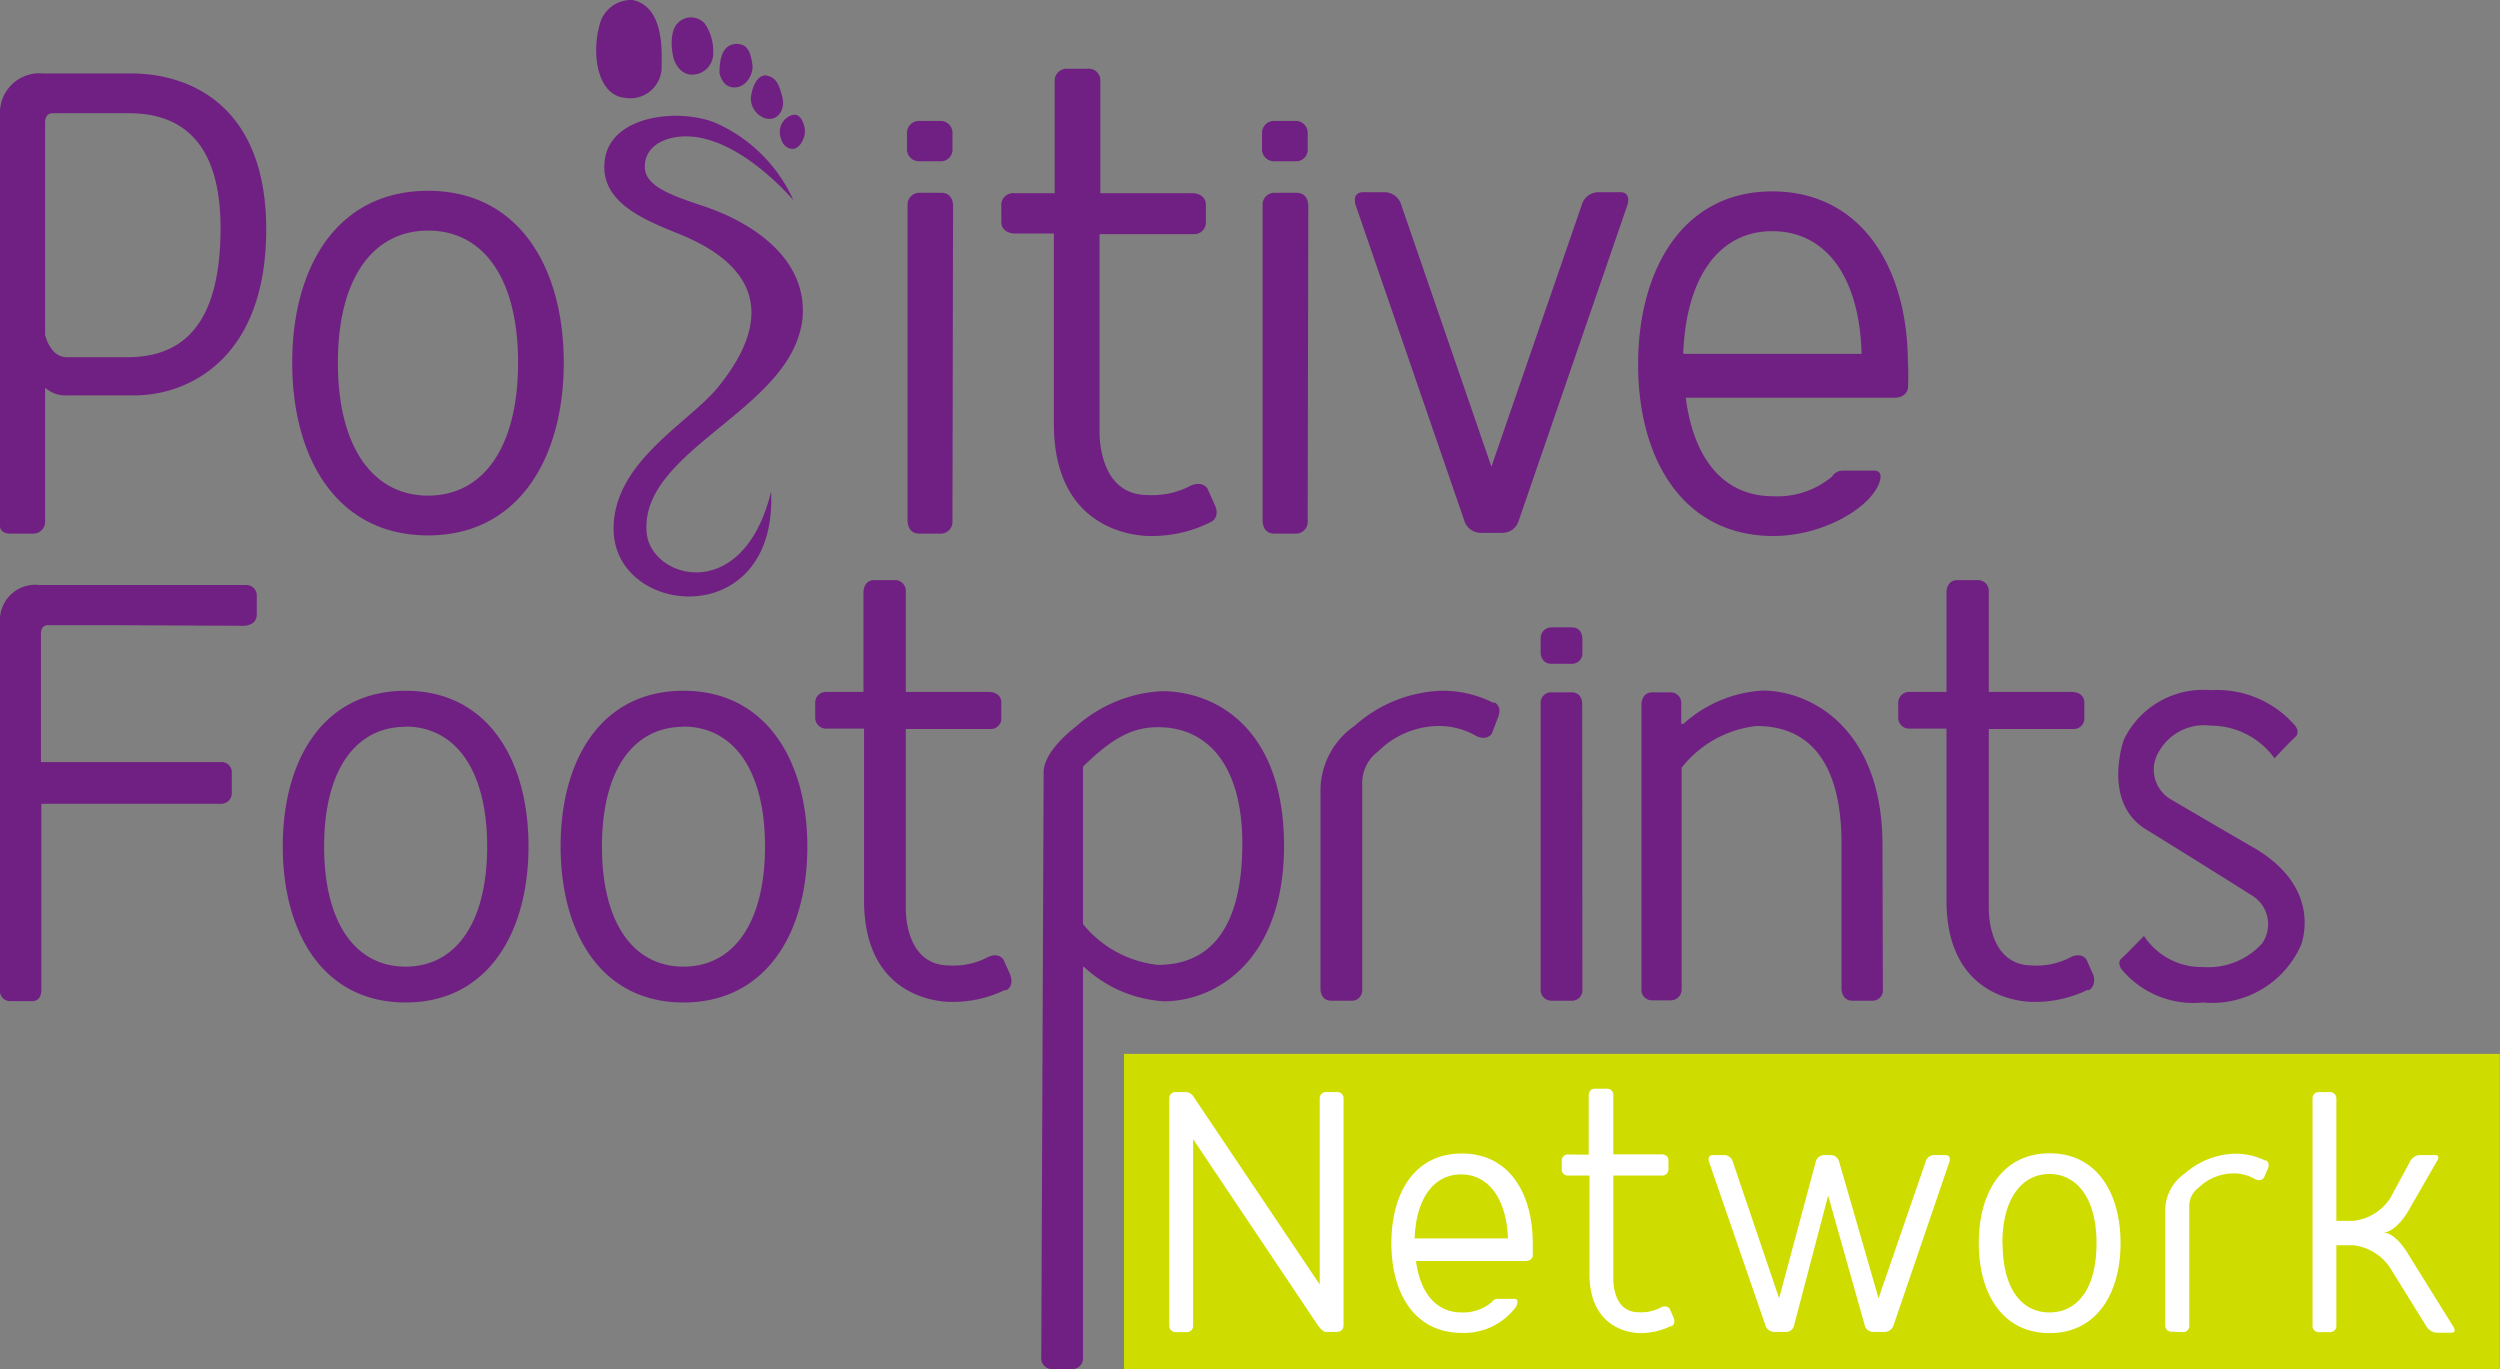<svg xmlns="http://www.w3.org/2000/svg" viewBox="0 0 126.96 69.53">
  <rect x="0" y="0" width="126.96" height="69.53" fill="#808080" stroke="none"/>
  <defs>
    <style>
      .b-positive,.c-positive{fill:#702082}.c-positive{fill-rule:evenodd}.d-positive{fill:#fff}
    </style>
  </defs>
  <path fill="#cedc00" d="M57.08 53.52h69.87v16.01H57.08z"/>
  <path class="b-positive" d="M12.4 31.78L6 31.75H2.46s-.38-.06-.38.44v6.51h9.12a.52.52 0 0 1 .57.57v1a.54.54 0 0 1-.57.55H2.1v9.45c0 .68-.57.57-.57.57h-1a.51.51 0 0 1-.53-.56V31.59a1.79 1.79 0 0 1 2-1.88h10.46a.53.53 0 0 1 .58.54v1c-.04.53-.64.53-.64.53zM20.6 50.91c-4.17 0-6.24-3.52-6.24-7.93s2.07-7.9 6.24-7.9 6.24 3.51 6.24 7.9-2.07 7.93-6.24 7.93zm0-14c-2.51 0-4.14 2.15-4.14 6.08s1.63 6.1 4.14 6.1 4.14-2.18 4.14-6.1-1.64-6.09-4.14-6.09zM34.71 50.91c-4.17 0-6.24-3.52-6.24-7.93s2.07-7.9 6.24-7.9S41 38.59 41 43s-2.12 7.91-6.29 7.91zm0-14c-2.51 0-4.14 2.15-4.14 6.08s1.63 6.1 4.14 6.1 4.14-2.18 4.14-6.1-1.63-6.09-4.14-6.09zM51.13 50.28h-.11a6 6 0 0 1-2.67.6s-4.47.19-4.47-5.15V37H42a.55.55 0 0 1-.6-.55v-.73a.54.54 0 0 1 .57-.58h1.88v-5.08s0-.6.55-.6h1a.55.55 0 0 1 .6.54v5.14h4.25s.6 0 .6.54v.77a.53.53 0 0 1-.57.57H46v9.07s-.11 2.94 2.21 2.94a3.69 3.69 0 0 0 1.93-.41s.52-.3.82.11l.33.74s.25.53-.16.81zM59.11 50.85a6.54 6.54 0 0 1-4-1.69l-.11-.08v19.85a.55.55 0 0 1-.57.6h-1a.55.55 0 0 1-.55-.6L53 39.22c0-1.12 1.64-2.32 1.64-2.32A7.11 7.11 0 0 1 59 35.1c2.69 0 6.21 1.83 6.21 7.88-.02 5.88-3.54 7.87-6.1 7.87zm-.3-13.92c-1.33 0-2.34.57-3.81 2v8A5.67 5.67 0 0 0 58.81 49c2.45 0 4.28-1.61 4.28-6.16 0-3.84-1.66-5.91-4.28-5.91zM75.76 37.26c-.3.4-.82.1-.82.1a3.76 3.76 0 0 0-1.94-.49 4.4 4.4 0 0 0-3 1.28 2 2 0 0 0-.82 1.69v10.41a.53.53 0 0 1-.57.57h-1c-.57 0-.55-.6-.55-.6V40.09a4 4 0 0 1 1.72-3.22 7 7 0 0 1 4.36-1.79 5.67 5.67 0 0 1 2.67.6h.11c.41.27.14.79.14.79zM80.36 33.14a.53.53 0 0 1-.57.57h-1c-.57 0-.55-.6-.55-.6v-.68a.55.55 0 0 1 .58-.57h1c.57 0 .54.6.54.6zm0 17.11a.53.53 0 0 1-.57.57h-1a.55.55 0 0 1-.55-.6V35.73a.53.53 0 0 1 .57-.57h1c.57 0 .54.6.54.6zM95.62 50.22a.53.53 0 0 1-.55.6h-1c-.55 0-.55-.6-.55-.6v-7.35c0-4.47-1.88-6-4.31-6a5.59 5.59 0 0 0-3.81 2.12v11.23a.55.55 0 0 1-.57.58h-.93a.53.53 0 0 1-.54-.58V35.76s0-.6.55-.6h.9a.54.54 0 0 1 .57.6v1h.11a6.59 6.59 0 0 1 4-1.69c2.56 0 6.11 2 6.11 7.85zM106.1 50.28h-.11a6 6 0 0 1-2.67.6s-4.47.19-4.47-5.15V37H97a.55.55 0 0 1-.6-.55v-.73a.55.55 0 0 1 .57-.58h1.88v-5.08s0-.6.55-.6h1a.55.55 0 0 1 .6.54v5.14h4.25s.6 0 .6.54v.77a.53.53 0 0 1-.57.57H101v9.07s-.11 2.94 2.21 2.94a3.69 3.69 0 0 0 1.93-.41s.52-.3.82.11l.33.74s.22.53-.19.81zM111.88 50.91a4.74 4.74 0 0 1-4.14-1.69s-.25-.33 0-.55 1.14-1.14 1.14-1.14a3.5 3.5 0 0 0 3 1.58 3.69 3.69 0 0 0 3-1.2 1.71 1.71 0 0 0-.46-2.4s-2.89-1.82-5.45-3.4c-2.23-1.37-1.12-4.53-1.12-4.53a4.47 4.47 0 0 1 4.42-2.53 5.23 5.23 0 0 1 4.3 1.82s.25.33 0 .55-1.06 1.09-1.06 1.09a4 4 0 0 0-3.25-1.66 2.63 2.63 0 0 0-2.61 1.3 1.75 1.75 0 0 0 .62 2.46s2.21 1.3 4.15 2.42c3.65 2.1 2.42 5 2.42 5a4.94 4.94 0 0 1-4.96 2.88zM6.81 20.08H3.43a1.58 1.58 0 0 1-1.14-.39v6.77a.6.6 0 0 1-.63.64H.54c-.6 0-.54-.43-.54-.43V5.81a2 2 0 0 1 2.17-2.08h4.49c2.95 0 6.86 1.6 6.86 7.92 0 6.5-3.88 8.43-6.71 8.43zM6.47 5.75H2.71s-.42-.06-.42.48V17s.24 1.14 1.11 1.14h3.07c2.71 0 4.73-1.53 4.73-6.56 0-4.2-1.84-5.86-4.73-5.83zM21.74 27.19c-4.61 0-6.9-3.89-6.9-8.77s2.29-8.73 6.9-8.73 6.89 3.89 6.89 8.73-2.29 8.77-6.89 8.77zm0-15.48c-2.77 0-4.58 2.38-4.58 6.71s1.81 6.75 4.58 6.75 4.57-2.41 4.57-6.75-1.8-6.71-4.57-6.71zM48.37 7.56a.59.59 0 0 1-.63.63h-1.08a.61.61 0 0 1-.6-.66v-.76a.61.61 0 0 1 .63-.63h1.08a.61.61 0 0 1 .6.66zm0 18.9a.6.6 0 0 1-.63.64h-1.05c-.63 0-.6-.67-.6-.67v-16a.6.6 0 0 1 .63-.64h1.08c.63 0 .6.67.6.67zM61.53 26.49l-.12.06a6.59 6.59 0 0 1-2.95.67s-4.94.21-4.94-5.69v-9.67h-2s-.67 0-.67-.6v-.81a.6.6 0 0 1 .64-.64h2.07V4.15a.61.61 0 0 1 .6-.66h1.09a.59.59 0 0 1 .63.63v5.69h4.7s.66 0 .66.61v.84a.59.59 0 0 1-.63.63h-4.77v10s-.12 3.25 2.44 3.25a4.18 4.18 0 0 0 2.14-.45s.57-.33.9.12l.36.81s.32.57-.15.87zM66.41 7.56a.59.59 0 0 1-.63.63h-1.09a.61.61 0 0 1-.6-.66v-.76a.61.61 0 0 1 .63-.63h1.09a.61.61 0 0 1 .6.66zm0 18.9a.6.6 0 0 1-.63.64h-1.06c-.63 0-.6-.67-.6-.67v-16a.6.6 0 0 1 .63-.64h1.09c.63 0 .6.67.6.67zM77.13 26.43a.86.86 0 0 1-.85.63H75.2a.87.87 0 0 1-.84-.63l-5.51-16s-.24-.67.39-.67h1.08a.9.9 0 0 1 .85.67l4.57 13.27 4.58-13.27a.89.89 0 0 1 .84-.67h1.12c.6 0 .36.67.36.67zM96.9 19.6c0 .6-.66.6-.66.6H85.61c.42 3.22 2 5 4.43 5a4.3 4.3 0 0 0 3-1 .64.64 0 0 1 .54-.3h1.59s.58-.06.21.76c-.57 1.23-2.89 2.56-5.32 2.56-4.58 0-6.87-3.89-6.87-8.71S85.46 9.72 90 9.72s6.89 3.89 6.89 8.73c.04.37.01 1.15.01 1.15zM90 11.74c-2.65 0-4.37 2.26-4.52 6.23h9.06c-.11-3.97-1.85-6.23-4.54-6.23z"/>
  <path class="c-positive" d="M39.16 25c.31 7.12-8 6.35-8 1.85 0-3.4 3.82-5.37 5.29-7.17 2.81-3.45 2.11-6.07-1.75-7.71-1.6-.67-4.2-1.53-4-3.72.2-2.44 3.84-2.77 5.66-2a7.8 7.8 0 0 1 3.93 3.91c-1.35-1.51-3.72-3.52-5.93-3.2-.93.13-1.66.67-1.61 1.58s1.32 1.37 2.8 1.87C38 11.19 41 13 40.76 16.13a4.3 4.3 0 0 1-.16.81c-1.17 4.1-8.11 6.12-7.76 10.11.2 2.35 4.91 3.71 6.32-2.09M32.12 0a1.65 1.65 0 0 0-1.68 1.3c-.39 1.41-.13 3.54 1.31 3.67a1.59 1.59 0 0 0 1.85-1.64c0-.65.15-3-1.48-3.33M34.22 3s.24.84 1 .79a1.08 1.08 0 0 0 1-1.11 2.47 2.47 0 0 0-.42-1.47.93.93 0 0 0-1.36-.06c-.45.42-.35 1.41-.22 1.85M36.53 3.66s.1.76.74.78 1-.7.94-1.14-.16-1-.67-1.06-1 .21-1 1.42M38.13 5a1.08 1.08 0 0 0 .7 1c.7.2 1.06-.47.9-1.07s-.28-1-.83-1.1c0 0-.59-.1-.77 1.13M39.6 6.69s0 .69.5.85.84-.59.77-1-.28-.84-.69-.68a.9.9 0 0 0-.58.79"/>
  <path class="d-positive" d="M77.84 63.74v-.6c0-2.53-1.19-4.56-3.6-4.56s-3.58 2-3.58 4.56 1.19 4.55 3.58 4.55A3.28 3.28 0 0 0 77 66.35c.19-.43-.11-.39-.11-.39h-.83a.32.32 0 0 0-.28.15 2.24 2.24 0 0 1-1.56.54c-1.24 0-2.09-.93-2.31-2.61h5.55s.38.01.38-.3zm-6-.85c.08-2.07 1-3.25 2.36-3.25s2.3 1.19 2.38 3.25zM118.33 55.46h-.56a.31.31 0 0 0-.33.33v11.52a.31.31 0 0 0 .31.34h.57a.31.31 0 0 0 .33-.33v-4.08h.88a2.62 2.62 0 0 1 1.82 1.1l1.86 3a.66.66 0 0 0 .56.34h.72c.32 0 .08-.34.08-.34l-2.29-3.68s-.61-1.07-1.26-1.07c.65 0 1.26-1.05 1.26-1.05l1.46-2.54s.25-.34-.08-.34h-.72a.58.58 0 0 0-.55.33l-1 1.85A2.56 2.56 0 0 1 119.5 62h-.85v-6.2a.32.32 0 0 0-.32-.34zM60.26 67.65a.31.31 0 0 0 .33-.33v-9.47l6.32 9.43c.32.45.47.36.47.36h.52s.33 0 .33-.33V55.8a.31.31 0 0 0-.31-.34h-.57a.31.31 0 0 0-.33.33v9.44l-6.41-9.54a.49.49 0 0 0-.38-.23h-.52a.31.31 0 0 0-.33.33v11.52a.32.32 0 0 0 .32.34zM90.11 67.64h.56a.42.42 0 0 0 .44-.33l1.73-6.59 1.86 6.59a.44.44 0 0 0 .45.33h.57a.48.48 0 0 0 .44-.33L99 59s.12-.34-.21-.34h-.56a.45.45 0 0 0-.44.34l-2.39 6.93-2-6.93a.44.44 0 0 0-.44-.34h-.31a.44.44 0 0 0-.44.34l-1.86 6.93L88 59a.45.45 0 0 0-.44-.34H87c-.33 0-.21.34-.21.34l2.88 8.35a.47.47 0 0 0 .44.29zM79.64 58.63a.31.31 0 0 0-.33.33v.43a.31.31 0 0 0 .34.31h1.07v5c0 3.08 2.58 3 2.58 3a3.54 3.54 0 0 0 1.54-.35h.06c.24-.16.08-.46.08-.46l-.18-.42c-.18-.24-.48-.06-.48-.06a2.11 2.11 0 0 1-1.11.23c-1.34 0-1.28-1.7-1.28-1.7V59.7h2.47a.31.31 0 0 0 .33-.33v-.44c0-.31-.34-.31-.34-.31h-2.46v-3a.31.31 0 0 0-.33-.33H81c-.33 0-.32.35-.32.35v3zM110.85 67.65a.31.31 0 0 0 .33-.33v-6a1.16 1.16 0 0 1 .47-1 2.56 2.56 0 0 1 1.73-.73 2.14 2.14 0 0 1 1.12.28s.3.17.47-.06l.19-.43s.16-.3-.08-.45h-.06a3.4 3.4 0 0 0-1.54-.34 4 4 0 0 0-2.52 1 2.27 2.27 0 0 0-1 1.85v5.85a.31.31 0 0 0 .32.34zM107.69 63.13c0-2.53-1.19-4.56-3.6-4.56s-3.6 2-3.6 4.56 1.2 4.57 3.6 4.57 3.6-2.03 3.6-4.57zm-6 0c0-2.27 1-3.51 2.39-3.51s2.39 1.24 2.39 3.51-.94 3.52-2.39 3.52-2.38-1.26-2.38-3.52z"/>
</svg>
